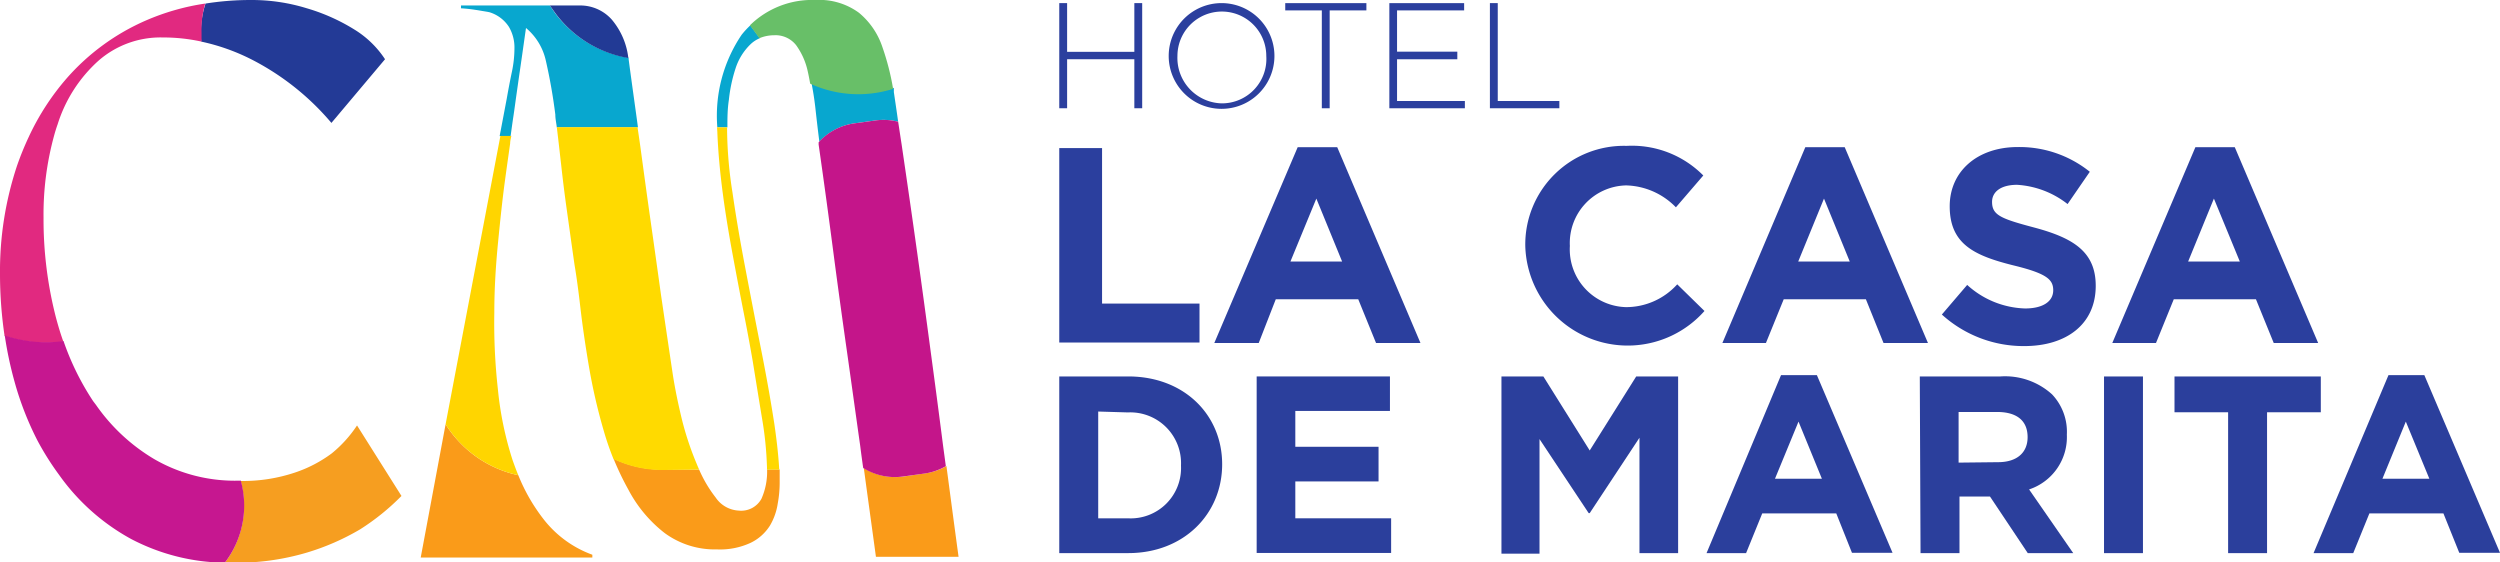 <svg xmlns="http://www.w3.org/2000/svg" viewBox="0 0 168.82 37.98"><defs><style>.cls-1{fill:#2b3f9e;}.cls-2{fill:#2b3f9c;}.cls-3{fill:#f69e20;}.cls-4{fill:#fa9b19;}.cls-5{fill:#08a7cf;}.cls-6{fill:#ffda00;}.cls-7{fill:#ffd800;}.cls-8{fill:#ffd500;}.cls-9{fill:#68bf68;}.cls-10{fill:#223a95;}.cls-11{fill:#c4158a;}.cls-12{fill:#233a96;}.cls-13{fill:#e12980;}.cls-14{fill:#c61790;}</style></defs><title>hotel-la-casa-de-marita</title><g id="Capa_2" data-name="Capa 2"><g id="interfaz1"><path class="cls-1" d="M71.53.21h.53V3.5H76.6V.21h.53v7.1H76.6V4H72.06V7.31h-.53Z"/><path class="cls-1" d="M78.92,3.78v0a3.57,3.57,0,1,1,7.14,0v0a3.57,3.57,0,1,1-7.14,0Zm6.59,0v0a3,3,0,1,0-6,0v0a3.07,3.07,0,0,0,3,3.2A3,3,0,0,0,85.51,3.78Z"/><path class="cls-1" d="M89.26.7H86.79V.21h5.48V.7H89.79V7.31h-.53Z"/><path class="cls-1" d="M93.82.21h5.05V.7H94.34V3.49h4.07V4H94.34V6.82h4.58v.49h-5.1Z"/><path class="cls-1" d="M100.61.21h.53V6.82h4.16v.49h-4.69Z"/><path class="cls-2" d="M71.53,25.42h4.66c3.75,0,6.34,2.57,6.34,5.93v0c0,3.36-2.59,6-6.34,6H71.53Zm2.63,2.37V35h2a3.4,3.4,0,0,0,3.59-3.56v0a3.43,3.43,0,0,0-3.59-3.59Z"/><path class="cls-2" d="M84.86,25.42h9v2.33H87.47v2.42h5.62v2.34H87.47V35h6.47v2.34H84.86Z"/><path class="cls-2" d="M101.39,25.42h2.83l3.13,5,3.14-5h2.83V37.35h-2.61V29.56l-3.36,5.09h-.07l-3.32-5v7.74h-2.57Z"/><path class="cls-2" d="M120.27,25.33h2.42l5.11,12h-2.74L124,34.67h-5l-1.09,2.68h-2.67Zm2.76,7-1.58-3.86-1.59,3.86Z"/><path class="cls-2" d="M129.64,25.42h5.45a4.72,4.72,0,0,1,3.48,1.21,3.67,3.67,0,0,1,1,2.72v0a3.72,3.72,0,0,1-2.55,3.7L140,37.35h-3.07l-2.55-3.82h-2.06v3.82h-2.63Zm5.28,5.79c1.3,0,2-.66,2-1.69v0c0-1.14-.76-1.7-2.06-1.7h-2.6v3.42Z"/><path class="cls-2" d="M142.08,25.42h2.63V37.35h-2.63Z"/><path class="cls-2" d="M150.46,27.84h-3.62V25.42h9.88v2.42h-3.63v9.51h-2.63Z"/><path class="cls-2" d="M161.29,25.33h2.42l5.11,12h-2.75L165,34.67h-5l-1.09,2.68h-2.68Zm2.76,7-1.59-3.86-1.58,3.86Z"/><path class="cls-1" d="M71.53,10h2.89v10.5H81v2.63H71.53Z"/><path class="cls-1" d="M87.63,9.94H90.3l5.62,13.22h-3l-1.2-2.95H86.15L85,23.16H82Zm3,7.72-1.74-4.25-1.75,4.25Z"/><path class="cls-1" d="M103,16.63v0a6.66,6.66,0,0,1,6.84-6.78,6.78,6.78,0,0,1,5.18,2L113.17,14a4.85,4.85,0,0,0-3.36-1.48,3.89,3.89,0,0,0-3.8,4.09v0a3.9,3.9,0,0,0,3.8,4.13,4.65,4.65,0,0,0,3.45-1.54L115.1,21A6.92,6.92,0,0,1,103,16.63Z"/><path class="cls-1" d="M121.91,9.94h2.66l5.62,13.22h-3L126,20.21h-5.55l-1.2,2.95h-2.94Zm3,7.72-1.74-4.25-1.74,4.25Z"/><path class="cls-1" d="M131.13,21.24l1.71-2a6.06,6.06,0,0,0,3.91,1.59c1.2,0,1.9-.47,1.9-1.23v0c0-.73-.45-1.13-2.65-1.67-2.66-.66-4.34-1.43-4.34-4v0c0-2.38,1.89-4,4.59-4a7.58,7.58,0,0,1,4.87,1.67l-1.5,2.18a6.12,6.12,0,0,0-3.41-1.3c-1.12,0-1.69.49-1.69,1.15v0c0,.89.57,1.13,2.83,1.73,2.67.71,4.17,1.65,4.17,3.94v0c0,2.61-2,4.07-4.82,4.07A8.21,8.21,0,0,1,131.13,21.24Z"/><path class="cls-1" d="M148.25,9.94h2.66l5.63,13.22h-3l-1.2-2.95h-5.55l-1.2,2.95h-2.95Zm3,7.72-1.75-4.25-1.74,4.25Z"/><path class="cls-3" d="M15.18,38h.5a16.69,16.69,0,0,0,5.06-.69,16.27,16.27,0,0,0,3.57-1.56,15.69,15.69,0,0,0,2.8-2.26l-3-4.76a8.44,8.44,0,0,1-1.7,1.88,8.84,8.84,0,0,1-2.49,1.3,11.09,11.09,0,0,1-3.67.57A6.33,6.33,0,0,1,15.18,38Z"/><path class="cls-4" d="M51.42,33.68a1.56,1.56,0,0,1-1.53.8,2,2,0,0,1-1.56-.88,8.73,8.73,0,0,1-1.12-1.89H44.73a7.6,7.6,0,0,1-3.3-.74,19.09,19.09,0,0,0,1,2.09A9,9,0,0,0,44.89,36a5.72,5.72,0,0,0,3.52,1.1,4.9,4.9,0,0,0,2.29-.45A3.16,3.16,0,0,0,52,35.48,4.14,4.14,0,0,0,52.52,34a7.91,7.91,0,0,0,.13-1.39c0-.29,0-.59,0-.91H51.8A4.51,4.51,0,0,1,51.42,33.68Z"/><path class="cls-5" d="M50.08,2.35A9.76,9.76,0,0,0,48.44,8.6h.68c0-.59,0-1.21.1-1.86a10.22,10.22,0,0,1,.45-2.12,3.94,3.94,0,0,1,1-1.62,2,2,0,0,1,.64-.42l-.64-.87A5.83,5.83,0,0,0,50.08,2.35Z"/><path class="cls-5" d="M42.45,4s0-.07,0-.1a7.74,7.74,0,0,1-5-3.06L37.13.37h-6V.56a10.38,10.38,0,0,1,1,.11l.9.15a2.39,2.39,0,0,1,1.34,1,2.75,2.75,0,0,1,.37,1.43,7.8,7.8,0,0,1-.19,1.68c-.12.58-.23,1.16-.33,1.73l-.48,2.53h.74c.07-.5.13-.95.19-1.34s.14-1,.22-1.56.16-1.13.26-1.81.22-1.55.37-2.59A4,4,0,0,1,36.86,4.1a36.6,36.6,0,0,1,.64,3.64c0,.3.07.58.1.86h5.48C42.89,7.19,42.67,5.66,42.45,4Z"/><path class="cls-4" d="M30.09,28.65l-1.68,9H40v-.19A7.34,7.34,0,0,1,36.66,35,12.26,12.26,0,0,1,35,32.09,7.7,7.7,0,0,1,30.09,28.65Z"/><path class="cls-5" d="M57.69,8.33l1.45-.2a4,4,0,0,1,1.51.09c-.09-.66-.19-1.32-.29-2,0-.1,0-.2,0-.29a7.78,7.78,0,0,1-5.56-.32c.1.51.18,1,.25,1.59.09.81.18,1.6.28,2.37A4,4,0,0,1,57.69,8.33Z"/><path class="cls-4" d="M61,32.18a4,4,0,0,1-2.67-.58c.25,1.86.53,3.86.82,6h5.58c-.3-2.2-.57-4.25-.82-6.13a4,4,0,0,1-1.46.5Z"/><path class="cls-6" d="M47.21,31.71c-.05-.12-.11-.25-.16-.38a20.13,20.13,0,0,1-1-3c-.26-1.07-.47-2.09-.62-3.06q-.43-2.89-.8-5.4c-.23-1.66-.46-3.3-.69-4.91s-.46-3.3-.7-5.07c-.06-.42-.12-.85-.19-1.3H37.6c.11.89.2,1.72.29,2.5.11,1,.24,2.06.39,3.12s.32,2.3.52,3.69c.12.7.25,1.64.39,2.85s.33,2.52.58,4a38.21,38.21,0,0,0,1,4.34A18.65,18.65,0,0,0,41.43,31a7.6,7.6,0,0,0,3.3.74Z"/><path class="cls-7" d="M48.44,8.9c.05,1.34.18,2.73.37,4.17s.43,2.86.69,4.26.51,2.72.75,3.93.43,2.26.58,3.13c.22,1.36.43,2.66.63,3.87a23.27,23.27,0,0,1,.33,3.22,1.85,1.85,0,0,1,0,.23h.83c-.05-.89-.16-1.92-.33-3.08-.24-1.56-.54-3.25-.9-5.06s-.71-3.63-1.06-5.46-.64-3.53-.87-5.13a28.46,28.46,0,0,1-.36-4.12c0-.08,0-.17,0-.26h-.68Z"/><path class="cls-8" d="M30.09,28.65A7.7,7.7,0,0,0,35,32.09c-.14-.33-.26-.67-.38-1a22.75,22.75,0,0,1-1-4.82,40.12,40.12,0,0,1-.24-5.14c0-1.71.11-3.32.26-4.84s.29-2.83.44-3.95.28-2,.37-2.66c0-.17.05-.34.08-.5h-.74Z"/><path class="cls-9" d="M60.31,6a17,17,0,0,0-.73-2.84A5.08,5.08,0,0,0,58,.86,4.52,4.52,0,0,0,55.07,0a6,6,0,0,0-4.43,1.71l.64.87a2.61,2.61,0,0,1,1-.2,1.77,1.77,0,0,1,1.48.67,4.71,4.71,0,0,1,.79,1.79c.06.26.11.53.16.81A7.78,7.78,0,0,0,60.31,6Z"/><path class="cls-10" d="M42.43,3.92a4.88,4.88,0,0,0-1.12-2.6A2.85,2.85,0,0,0,39.13.37h-2l.35.49A7.74,7.74,0,0,0,42.43,3.92Z"/><path class="cls-11" d="M62.83,23.61q-.42-3.16-.89-6.52T60.88,9.72c-.08-.5-.15-1-.23-1.5a4,4,0,0,0-1.51-.09l-1.45.2a4,4,0,0,0-2.41,1.28v.15c.38,2.65.71,5.09,1,7.31s.59,4.39.89,6.5.6,4.29.92,6.55c.06.48.13,1,.2,1.48a4,4,0,0,0,2.67.58l1.45-.2a4,4,0,0,0,1.46-.5c-.06-.46-.12-.9-.18-1.34Q63.26,26.78,62.83,23.61Z"/><path class="cls-12" d="M13.59,2.81a13.93,13.93,0,0,1,3.58,1.3A17.48,17.48,0,0,1,22.38,8.3L26,4A6.59,6.59,0,0,0,23.94,2,13,13,0,0,0,20.72.56,12.64,12.64,0,0,0,17,0a19.54,19.54,0,0,0-3.12.24,6.13,6.13,0,0,0-.31,1.92C13.55,2.38,13.57,2.59,13.59,2.81Z"/><path class="cls-13" d="M13.86.24a15.86,15.86,0,0,0-4,1.14A15.15,15.15,0,0,0,4.52,5.27a16.81,16.81,0,0,0-2.59,4,20.28,20.28,0,0,0-.78,1.92A22.58,22.58,0,0,0,0,18.51a28.65,28.65,0,0,0,.31,4.18,8.84,8.84,0,0,0,2.8.46,9,9,0,0,0,1.17-.08c-.19-.52-.35-1.06-.5-1.62a26.48,26.48,0,0,1-.84-6.74,20.12,20.12,0,0,1,.71-5.54c.07-.26.15-.52.24-.77A9.66,9.66,0,0,1,6.65,4.1,6.36,6.36,0,0,1,11,2.53a12.06,12.06,0,0,1,2.61.28c0-.22,0-.43,0-.65A6.13,6.13,0,0,1,13.86.24Z"/><path class="cls-14" d="M16.27,32.46H16A10.87,10.87,0,0,1,10.41,31a12.67,12.67,0,0,1-3.93-3.66l-.19-.25a17.87,17.87,0,0,1-2-4.06,9,9,0,0,1-1.17.08,8.84,8.84,0,0,1-2.8-.46A25.57,25.57,0,0,0,1,25.84a20.83,20.83,0,0,0,1.52,3.89A18.7,18.7,0,0,0,4,32.08,14.44,14.44,0,0,0,8.86,36.4,14,14,0,0,0,15.18,38a6.33,6.33,0,0,0,1.09-5.51Z"/></g></g></svg>